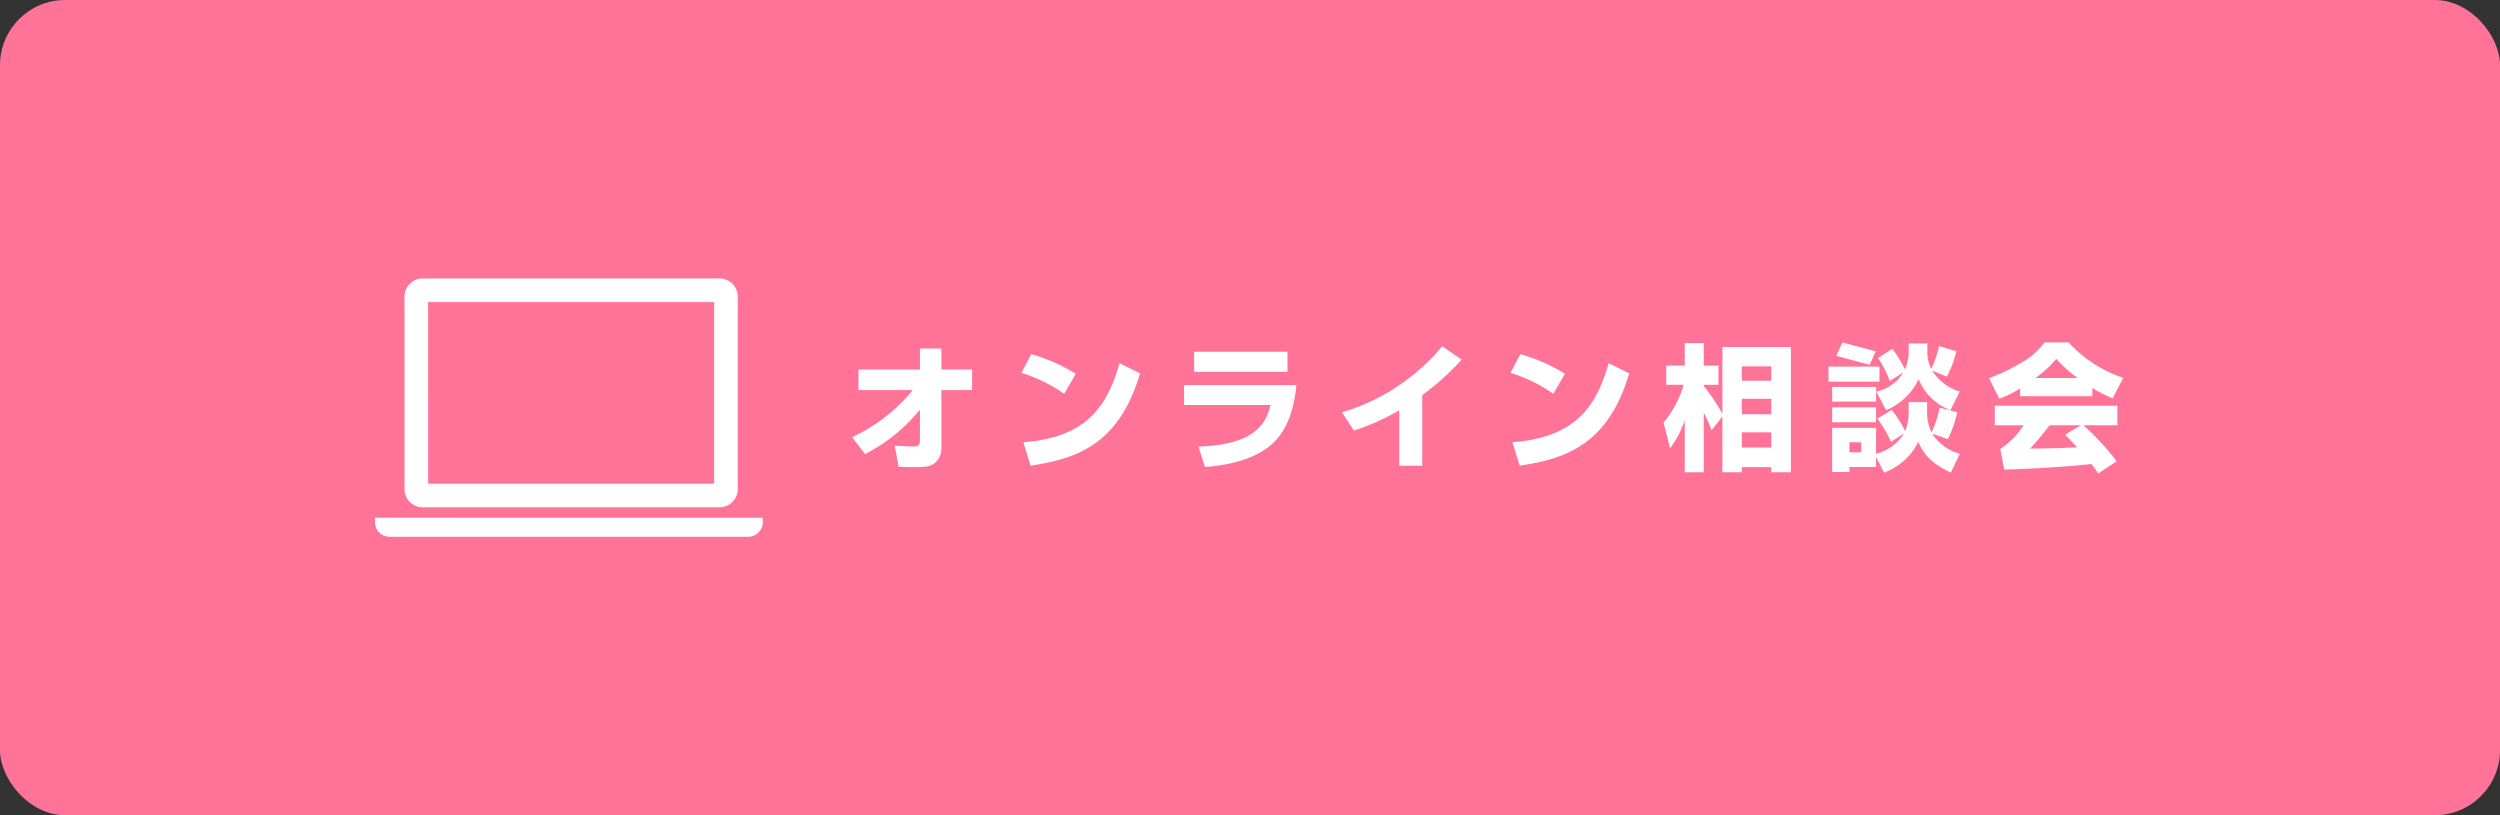 <?xml version="1.0" encoding="UTF-8"?>
<svg xmlns="http://www.w3.org/2000/svg" xmlns:xlink="http://www.w3.org/1999/xlink" width="460" height="150" viewBox="0 0 460 150">
  <rect x="0" y="0" width="460" height="150" fill="#333333" stroke="none"/>
  <defs>
    <clipPath id="clip-path">
      <rect id="長方形_130" data-name="長方形 130" width="71.344" height="47.534" fill="#fff"></rect>
    </clipPath>
  </defs>
  <g id="グループ_1393" data-name="グループ 1393" transform="translate(-730 -7901)">
    <g id="グループ_1315" data-name="グループ 1315" transform="translate(0 732)">
      <rect id="長方形_70" data-name="長方形 70" width="460" height="150" rx="12" transform="translate(730 7169)" fill="#ff7398"></rect>
    </g>
    <g id="グループ_1329" data-name="グループ 1329" transform="translate(448.843 1696.5)">
      <path id="パス_30882" data-name="パス 30882" d="M3.325-.95a31.467,31.467,0,0,0,10.1-8.175V-3.95c0,1.15,0,1.6-1.225,1.6-.55,0-1.575-.05-3.425-.15L9.5,1.375c.725.025,1.8.075,2.9.075,2.075,0,2.95-.075,3.875-.85a3.564,3.564,0,0,0,1.1-2.725v-10.6h5.65V-16.5h-5.65v-3.875h-3.95V-16.5H2.125v3.775H12.1A31.14,31.14,0,0,1,.95-4.075ZM42.1-15.725a31.648,31.648,0,0,0-8.2-3.6L32.1-15.9a29.036,29.036,0,0,1,7.875,3.85Zm-8.325,16.9C42.65-.1,50.125-3,53.925-15.8L50.15-17.675C47.725-9.125,43.575-4,32.45-3.125Zm30.1-20.95v3.7H81.05v-3.7Zm-1.85,6.125v3.675h15.9c-.9,3.825-3.25,7.275-13.25,7.65l1.2,3.75c5.275-.4,9.15-1.7,11.8-3.775,3.375-2.65,4.6-7,5.025-11.3ZM105.85-11.8a48.347,48.347,0,0,0,7.25-6.525L109.525-20.8a37.691,37.691,0,0,1-8.025,7.25,36.517,36.517,0,0,1-10.425,4.9l2.2,3.375A43.738,43.738,0,0,0,101.625-9V1.2h4.225Zm26.25-3.925a31.648,31.648,0,0,0-8.2-3.6L122.1-15.9a29.036,29.036,0,0,1,7.875,3.85Zm-8.325,16.9C132.65-.1,140.125-3,143.925-15.8l-3.775-1.875c-2.425,8.55-6.575,13.675-17.7,14.55Zm27.675-3.2a17.951,17.951,0,0,0,2.7-5.15V2.4h3.5V-8.55a21.008,21.008,0,0,1,1.425,3.225l2-2.55V2.4h3.575V1.45h5.425V2.4h3.6V-20.65h-12.6v12.3a35.158,35.158,0,0,0-3.425-5.125V-13.7h2.7v-3.525h-2.7v-4.15h-3.5v4.15h-3.4V-13.7h3.2a19.418,19.418,0,0,1-3.7,6.975Zm18.625-9.1v2.85H164.65v-2.85Zm0-5.975v2.65H164.65V-17.1Zm0,12.15v2.8H164.65v-2.8Zm20.75,7.4a11.259,11.259,0,0,0,6.3-5.65c.8,1.8,1.9,3.75,5.975,5.65L204.775-1a8.9,8.9,0,0,1-5.1-3.7l2.9,1A23.016,23.016,0,0,0,204.3-8.65l-3.25-.825a20.5,20.5,0,0,1-1.475,4.55,8.17,8.17,0,0,1-.825-4v-1.6h-3.4v1.65a9.111,9.111,0,0,1-.65,3.7,22.218,22.218,0,0,0-2.45-3.9l-2.65,1.6A22.54,22.54,0,0,1,192.1-3.2l2.4-1.55A8.513,8.513,0,0,1,189.35-1V-5.775h-8.075V2.35h3.175V1.425h4.9V-.4Zm-4.2-5.575v1.85H184.45v-1.85ZM181.275-6.8h8.075V-9.55h-8.075ZM198.8-21.3h-3.45v1.325a7.948,7.948,0,0,1-.7,3.45,18.507,18.507,0,0,0-2.325-3.775l-2.6,1.675a19.406,19.406,0,0,1,2.15,4.225l2.475-1.55a7.664,7.664,0,0,1-4.95,3.5l1.8,3.425a11.688,11.688,0,0,0,6-5.7,9.74,9.74,0,0,0,2.2,3.325A11.283,11.283,0,0,0,203.025-9l1.725-3.45a9.22,9.22,0,0,1-5.075-3.85l2.7,1.1a19.255,19.255,0,0,0,1.75-4.675l-3.2-.95a17.317,17.317,0,0,1-1.425,4.2,6.622,6.622,0,0,1-.7-3.4ZM181.275-10.6h8.075v-2.7h-8.075Zm-.675-3.675h9.375V-17.05H180.6Zm1.425-4.75,6.15,1.65L189.3-19.85l-6.125-1.65Zm51.6,19.4A48.086,48.086,0,0,0,227.5-6.25h6.25v-3.6H211.2v3.6h5.3a14.83,14.83,0,0,1-4.3,4.35l.75,3.8c4.65-.1,12.575-.6,16.025-1.025a17.683,17.683,0,0,1,1.25,1.75Zm-9.5-4.875c.625.625,1.225,1.2,2.225,2.3-3.95.2-6.35.225-8.65.25,1.275-1.4,1.4-1.55,3.6-4.3h5.725Zm5.025-8.625a28.476,28.476,0,0,0,3.725,1.925l1.95-3.775a23.823,23.823,0,0,1-10.05-6.525h-4.45a13.157,13.157,0,0,1-4.675,3.975,32.494,32.494,0,0,1-5.5,2.6l1.875,3.8a21.865,21.865,0,0,0,3.825-1.9V-11.6h13.3ZM218.675-14.95a20.618,20.618,0,0,0,3.85-3.525,25.119,25.119,0,0,0,3.9,3.525Z" transform="translate(437 6289)" fill="#fff"></path>
      <g id="グループ_1331" data-name="グループ 1331" transform="translate(350.156 6255.733)">
        <g id="グループ_1330" data-name="グループ 1330" clip-path="url(#clip-path)">
          <path id="パス_30567" data-name="パス 30567" d="M42.311,42.1H96.945a3.352,3.352,0,0,0,3.342-3.34V3.34A3.351,3.351,0,0,0,96.945,0H42.311a3.349,3.349,0,0,0-3.342,3.34V38.764a3.351,3.351,0,0,0,3.342,3.34m1-37.762H95.943V37.758H43.315Z" transform="translate(-33.539 0)" fill="#fff"></path>
          <path id="パス_30568" data-name="パス 30568" d="M0,315.938v.836a2.681,2.681,0,0,0,2.674,2.674h66a2.681,2.681,0,0,0,2.674-2.674v-.836Z" transform="translate(0 -271.914)" fill="#fff"></path>
        </g>
      </g>
    </g>
  </g>
</svg>
